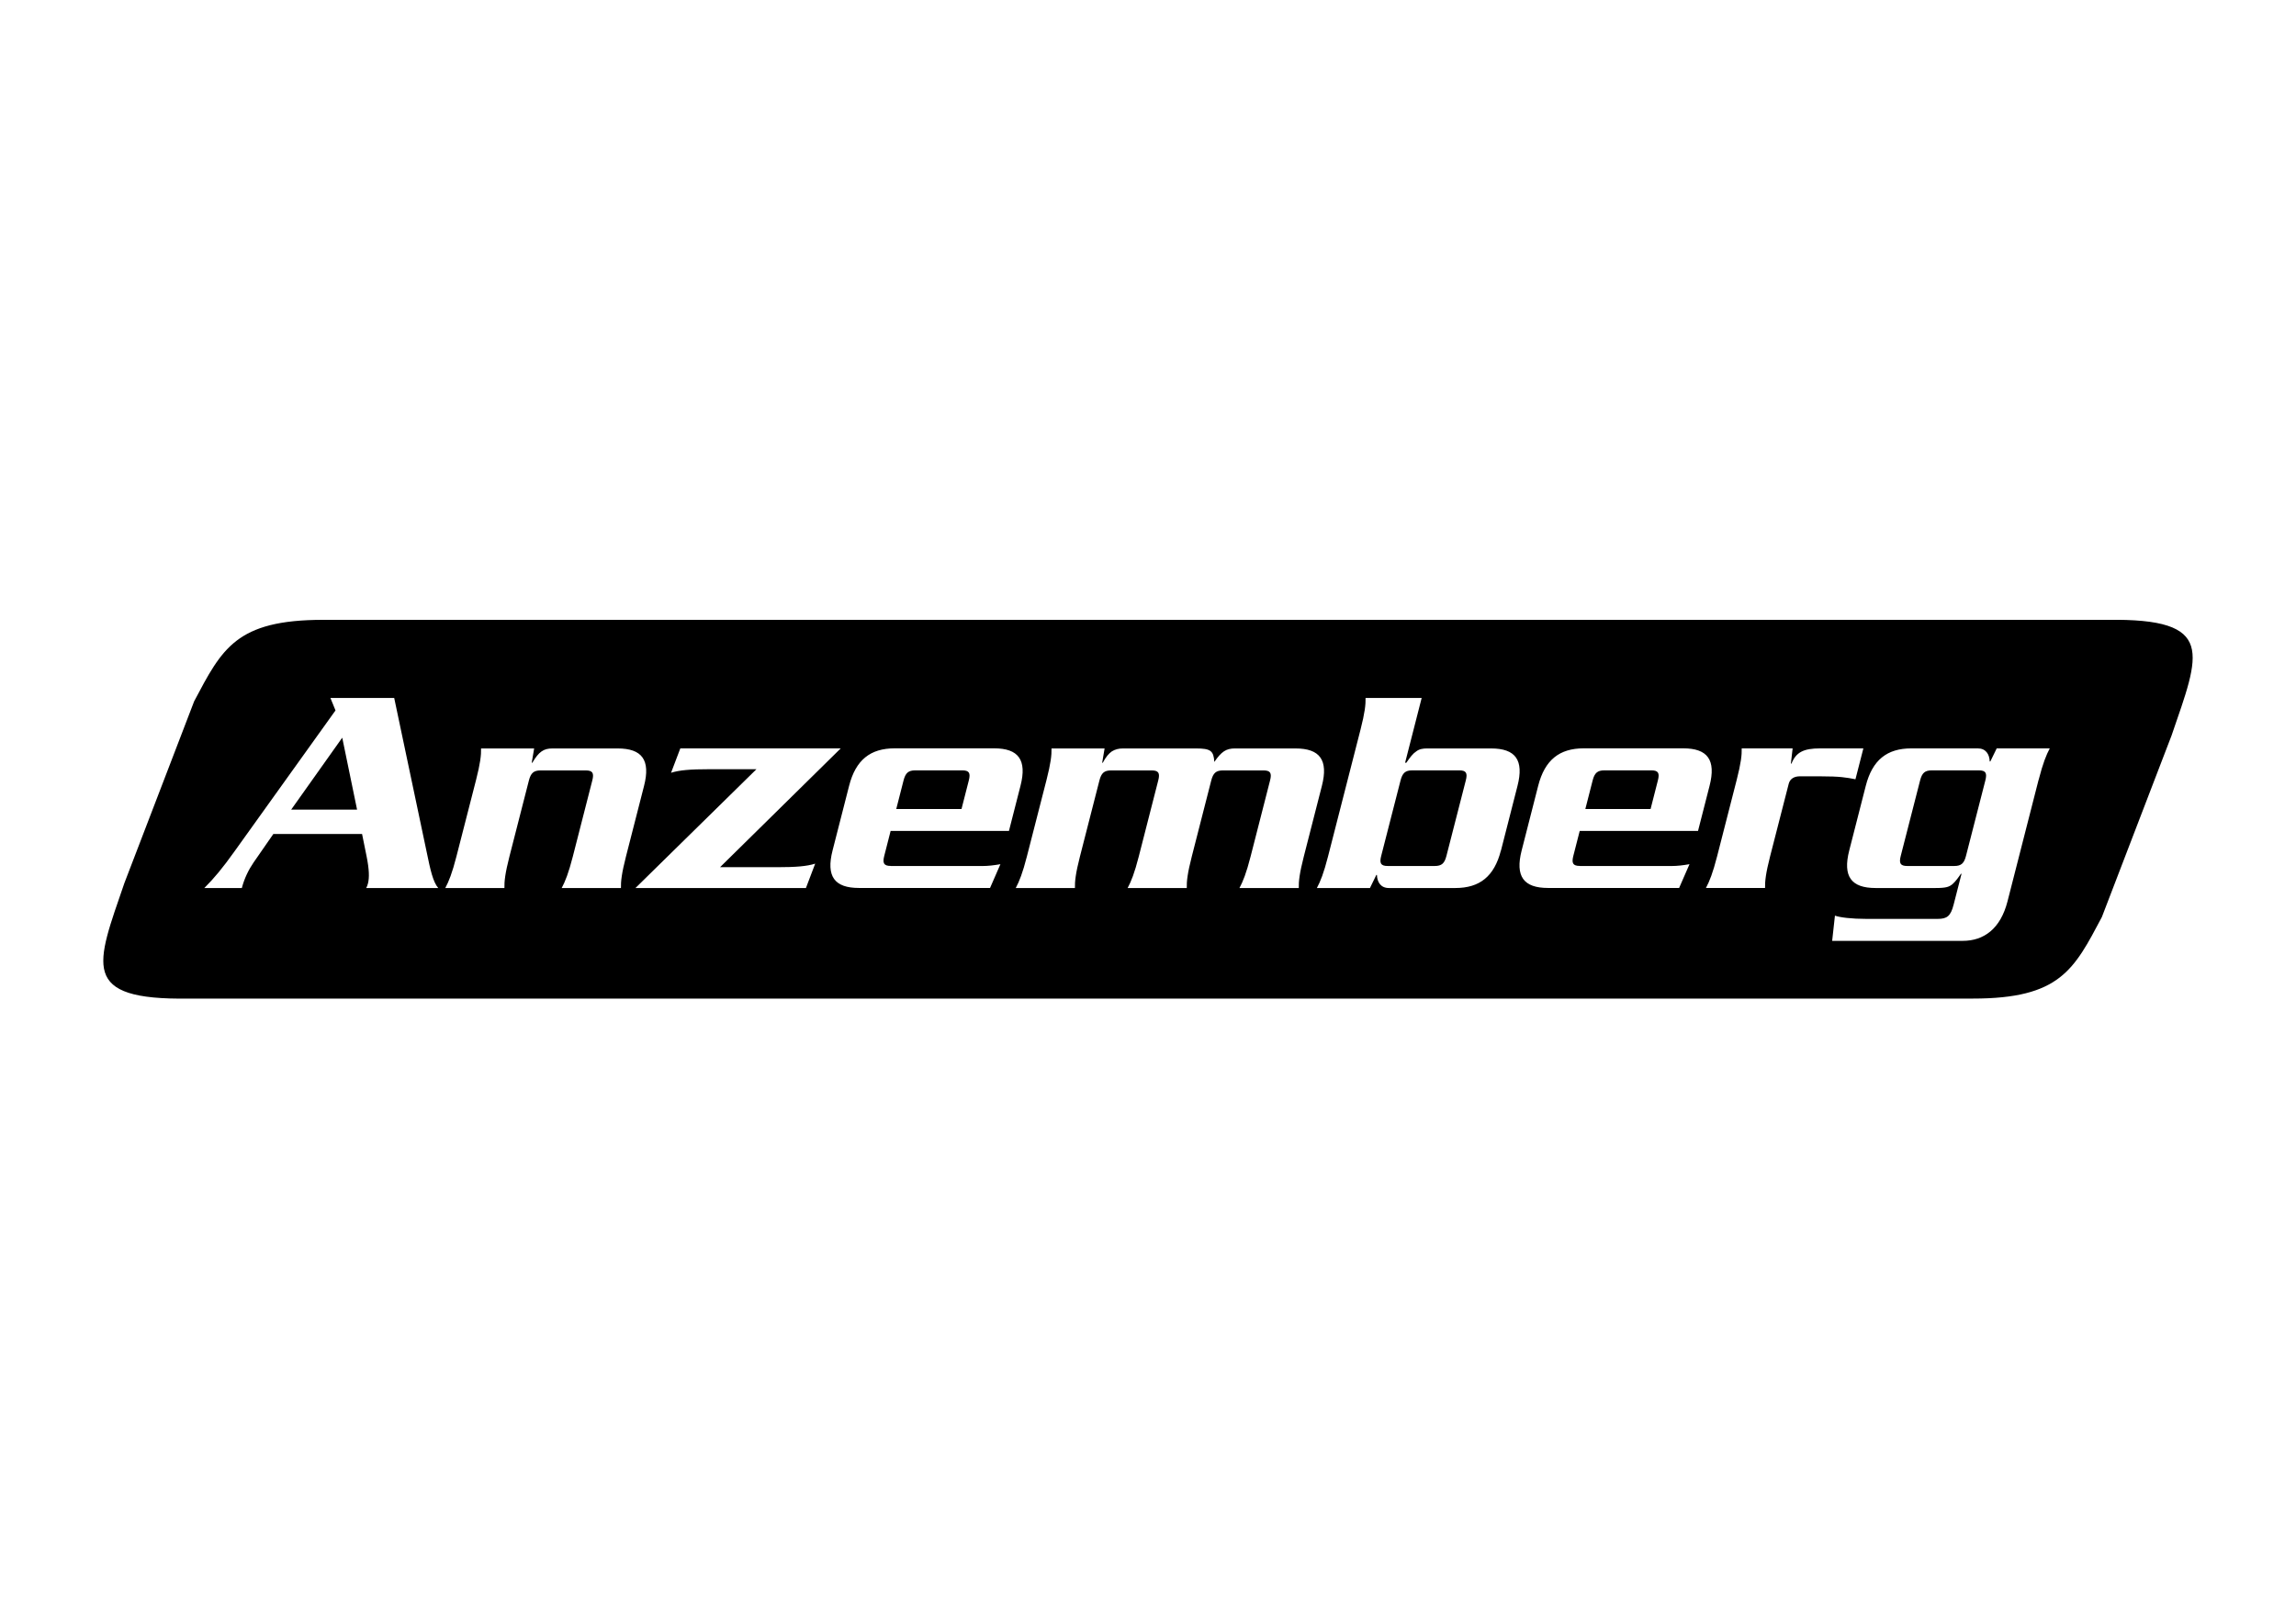<svg xmlns="http://www.w3.org/2000/svg" width="200" height="140" viewBox="0 0 200 140" fill="none"><g clip-path="url(#clip0_317_2)"><path d="M84.39 67.994C84.556 67.349 84.427 67.113 83.819 67.113H79.729C79.121 67.113 78.873 67.344 78.706 67.994L78.071 70.479H83.755L84.39 67.994Z" fill="black"></path><path d="M144.414 67.994C144.581 67.349 144.452 67.113 143.844 67.113H139.753C139.145 67.113 138.898 67.344 138.731 67.994L138.096 70.479H143.779L144.414 67.994Z" fill="black"></path><path d="M172.368 67.113H168.278C167.664 67.113 167.422 67.344 167.255 67.994L165.571 74.563C165.404 75.208 165.533 75.444 166.141 75.444H170.232C170.84 75.444 171.087 75.213 171.254 74.563L172.939 67.994C173.105 67.349 172.976 67.113 172.368 67.113Z" fill="black"></path><path d="M183.546 54H99.034H28.148C20.555 54 19.338 56.517 16.911 61.099L10.835 76.933C8.386 84.09 6.884 87.142 16.453 86.995H98.377H171.851C179.445 86.995 180.661 84.478 183.088 79.896L189.164 64.067C191.613 56.91 193.109 53.858 183.546 54ZM31.9 77.363C31.953 77.258 32.013 77.132 32.05 76.975C32.185 76.456 32.158 75.733 31.937 74.621L31.539 72.655H23.811L22.088 75.14C21.663 75.759 21.286 76.514 21.066 77.363H17.799C18.655 76.509 19.387 75.628 20.42 74.181L29.225 61.891L28.783 60.806H34.338L37.168 74.233C37.486 75.785 37.723 76.849 38.175 77.363H31.905H31.9ZM54.078 77.363H48.928C49.235 76.792 49.525 76.068 49.897 74.621L51.592 67.999C51.759 67.354 51.63 67.118 51.022 67.118H47.093C46.484 67.118 46.237 67.349 46.07 67.999L44.375 74.621C44.004 76.068 43.923 76.792 43.939 77.363H38.788C39.095 76.792 39.386 76.068 39.757 74.621L41.469 67.947C41.84 66.499 41.921 65.776 41.904 65.204H46.528L46.318 66.447H46.371C46.937 65.488 47.351 65.204 48.121 65.204H53.804C55.93 65.204 56.678 66.216 56.102 68.466L54.525 74.626C54.154 76.073 54.073 76.797 54.089 77.368L54.078 77.363ZM70.203 77.363H55.354L65.892 67.013H61.775C60.128 67.013 59.18 67.092 58.454 67.323L59.261 65.199H73.233L62.722 75.549H67.689C69.336 75.549 70.283 75.47 71.01 75.24L70.203 77.363ZM77.597 75.444H85.643C86.042 75.444 86.558 75.392 87.145 75.287L86.241 77.358H74.82C72.694 77.358 71.946 76.351 72.522 74.097L73.965 68.455C74.54 66.206 75.811 65.194 77.936 65.194H86.596C88.722 65.194 89.47 66.206 88.894 68.455L87.888 72.388H77.581L77.027 74.558C76.86 75.203 76.989 75.439 77.597 75.439V75.444ZM113.118 77.363H107.967C108.274 76.792 108.565 76.068 108.936 74.621L110.631 67.999C110.798 67.354 110.669 67.118 110.061 67.118H106.53C105.922 67.118 105.675 67.349 105.508 67.999L103.813 74.621C103.441 76.068 103.361 76.792 103.377 77.363H98.226C98.533 76.792 98.824 76.068 99.195 74.621L100.89 67.999C101.057 67.354 100.928 67.118 100.32 67.118H96.789C96.176 67.118 95.933 67.349 95.767 67.999L94.071 74.621C93.7 76.068 93.619 76.792 93.635 77.363H88.48C88.786 76.792 89.077 76.068 89.448 74.621L91.16 67.947C91.531 66.499 91.612 65.776 91.596 65.204H96.219L96.009 66.447H96.063C96.321 65.954 96.585 65.645 96.848 65.461C97.134 65.283 97.446 65.204 97.817 65.204H104.189C105.459 65.204 105.718 65.409 105.777 66.379C106.396 65.477 106.81 65.204 107.564 65.204H112.849C114.975 65.204 115.723 66.216 115.147 68.466L113.57 74.626C113.199 76.073 113.118 76.797 113.134 77.368L113.118 77.363ZM130.738 74.102C130.162 76.351 128.892 77.363 126.772 77.363H120.981C120.292 77.363 119.964 76.87 119.942 76.225H119.888L119.334 77.363H114.711C115.018 76.792 115.308 76.068 115.68 74.621L118.516 63.548C118.887 62.101 118.968 61.377 118.952 60.806H123.839L122.396 66.447H122.504C122.843 65.954 123.08 65.645 123.365 65.461C123.629 65.257 123.936 65.204 124.307 65.204H129.888C132.014 65.204 132.762 66.216 132.186 68.466L130.744 74.107L130.738 74.102ZM137.622 75.444H145.668C146.066 75.444 146.583 75.392 147.169 75.287L146.265 77.358H134.845C132.719 77.358 131.971 76.351 132.547 74.097L133.989 68.455C134.565 66.206 135.835 65.194 137.961 65.194H146.62C148.746 65.194 149.494 66.206 148.918 68.455L147.912 72.388H137.606L137.051 74.558C136.884 75.203 137.014 75.439 137.622 75.439V75.444ZM156.776 67.632C156.27 67.632 155.92 67.863 155.813 68.277L154.187 74.616C153.816 76.063 153.735 76.787 153.751 77.358H148.601C148.908 76.787 149.198 76.063 149.57 74.616L151.281 67.941C151.652 66.494 151.733 65.771 151.717 65.199H156.152L156.001 66.52H156.055C156.442 65.535 157.11 65.199 158.541 65.199H162.314L161.625 67.889C160.839 67.737 160.312 67.632 158.53 67.632H156.776ZM177.577 67.941L174.87 78.527C174.262 80.907 172.819 81.967 170.963 81.967H159.596L159.838 79.77C160.274 79.927 161.281 80.053 162.583 80.053H168.772C169.596 80.053 169.919 79.822 170.177 78.81L170.866 76.121H170.812C170.64 76.377 170.349 76.792 170.075 77.028C169.779 77.258 169.563 77.363 168.584 77.363H163.38C161.254 77.363 160.506 76.356 161.081 74.102L162.524 68.46C163.1 66.211 164.37 65.199 166.49 65.199H172.281C172.97 65.199 173.298 65.692 173.32 66.337H173.374L173.928 65.199H178.551C178.244 65.771 177.954 66.494 177.582 67.941H177.577Z" fill="black"></path><path d="M25.366 70.531H31.103L29.812 64.266L25.366 70.531Z" fill="black"></path><path d="M127.111 67.113H123.021C122.413 67.113 122.165 67.344 121.998 67.994L120.314 74.563C120.147 75.208 120.276 75.444 120.884 75.444H124.975C125.588 75.444 125.83 75.213 125.997 74.563L127.682 67.994C127.849 67.349 127.719 67.113 127.111 67.113Z" fill="black"></path></g><defs><clipPath id="clip0_317_2"><rect width="182" height="33" fill="white" transform="translate(9 54)"></rect></clipPath></defs></svg>